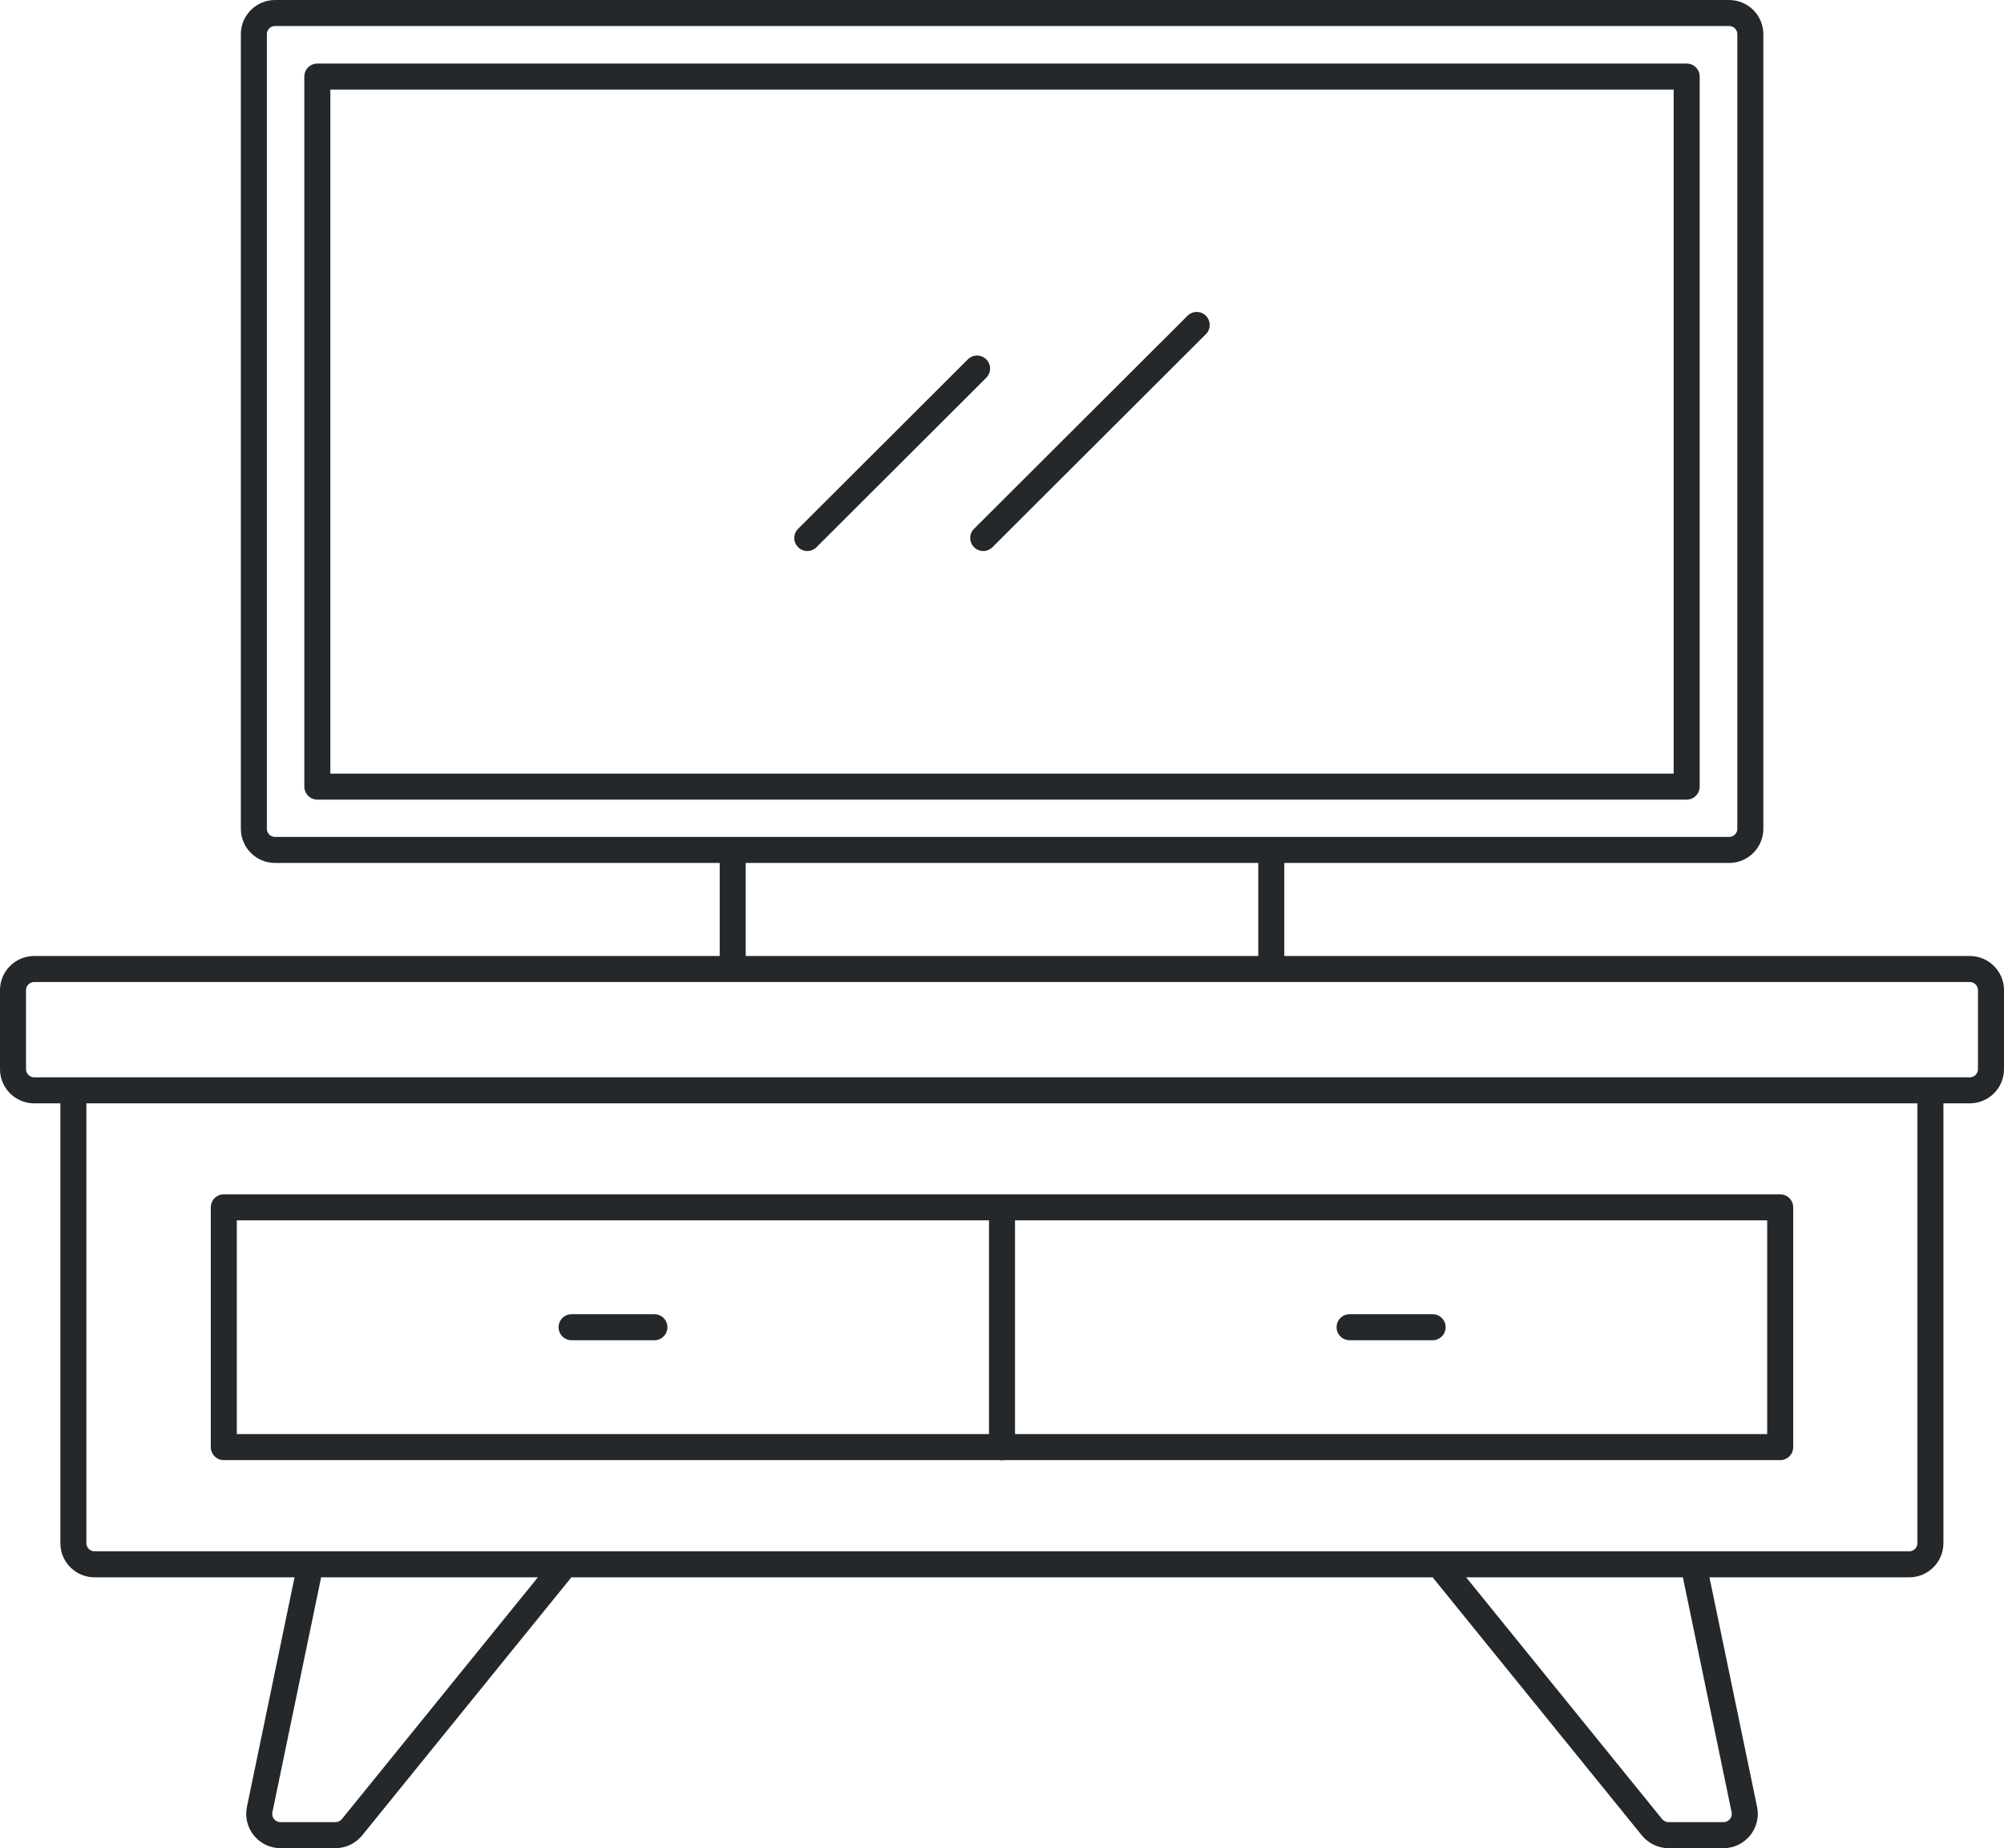 <svg xmlns="http://www.w3.org/2000/svg" fill="none" viewBox="0 0 154 142" height="142" width="154">
<path stroke-linejoin="round" stroke-linecap="round" stroke-width="2" stroke="#24282B" d="M56.306 65.304V74.452M97.694 65.304V74.452M77 92.764V111.202M75.084 28.317L62.038 41.336M91.963 24.968L75.559 41.336M50.289 101.975H43.924M110.092 101.975H103.711M21.14 1H132.876C133.777 1 134.507 1.729 134.507 2.627V63.677C134.507 64.576 133.777 65.304 132.876 65.304H21.14C20.239 65.304 19.509 64.576 19.509 63.677V2.627C19.509 1.729 20.239 1 21.14 1ZM129.614 5.882V60.438H24.386V5.882H129.614ZM2.631 74.452H151.369C152.27 74.452 153 75.181 153 76.08V82.147C153 83.045 152.27 83.774 151.369 83.774H2.631C1.73 83.774 1 83.045 1 82.147V76.08C1 75.181 1.73 74.452 2.631 74.452ZM43.417 120.192H23.863L19.953 139.041C19.747 140.052 20.523 141 21.552 141H25.779C26.27 141 26.729 140.779 27.046 140.4L43.417 120.208V120.192ZM110.583 120.192H130.137L134.048 139.041C134.253 140.052 133.477 141 132.448 141H128.221C127.73 141 127.271 140.779 126.954 140.4L110.583 120.208V120.192ZM5.639 83.774H148.345V118.565C148.345 119.465 147.617 120.192 146.714 120.192H7.27C6.367 120.192 5.639 119.465 5.639 118.565V83.774ZM17.198 92.764H136.802V111.186H17.198V92.764Z"></path>
</svg>
